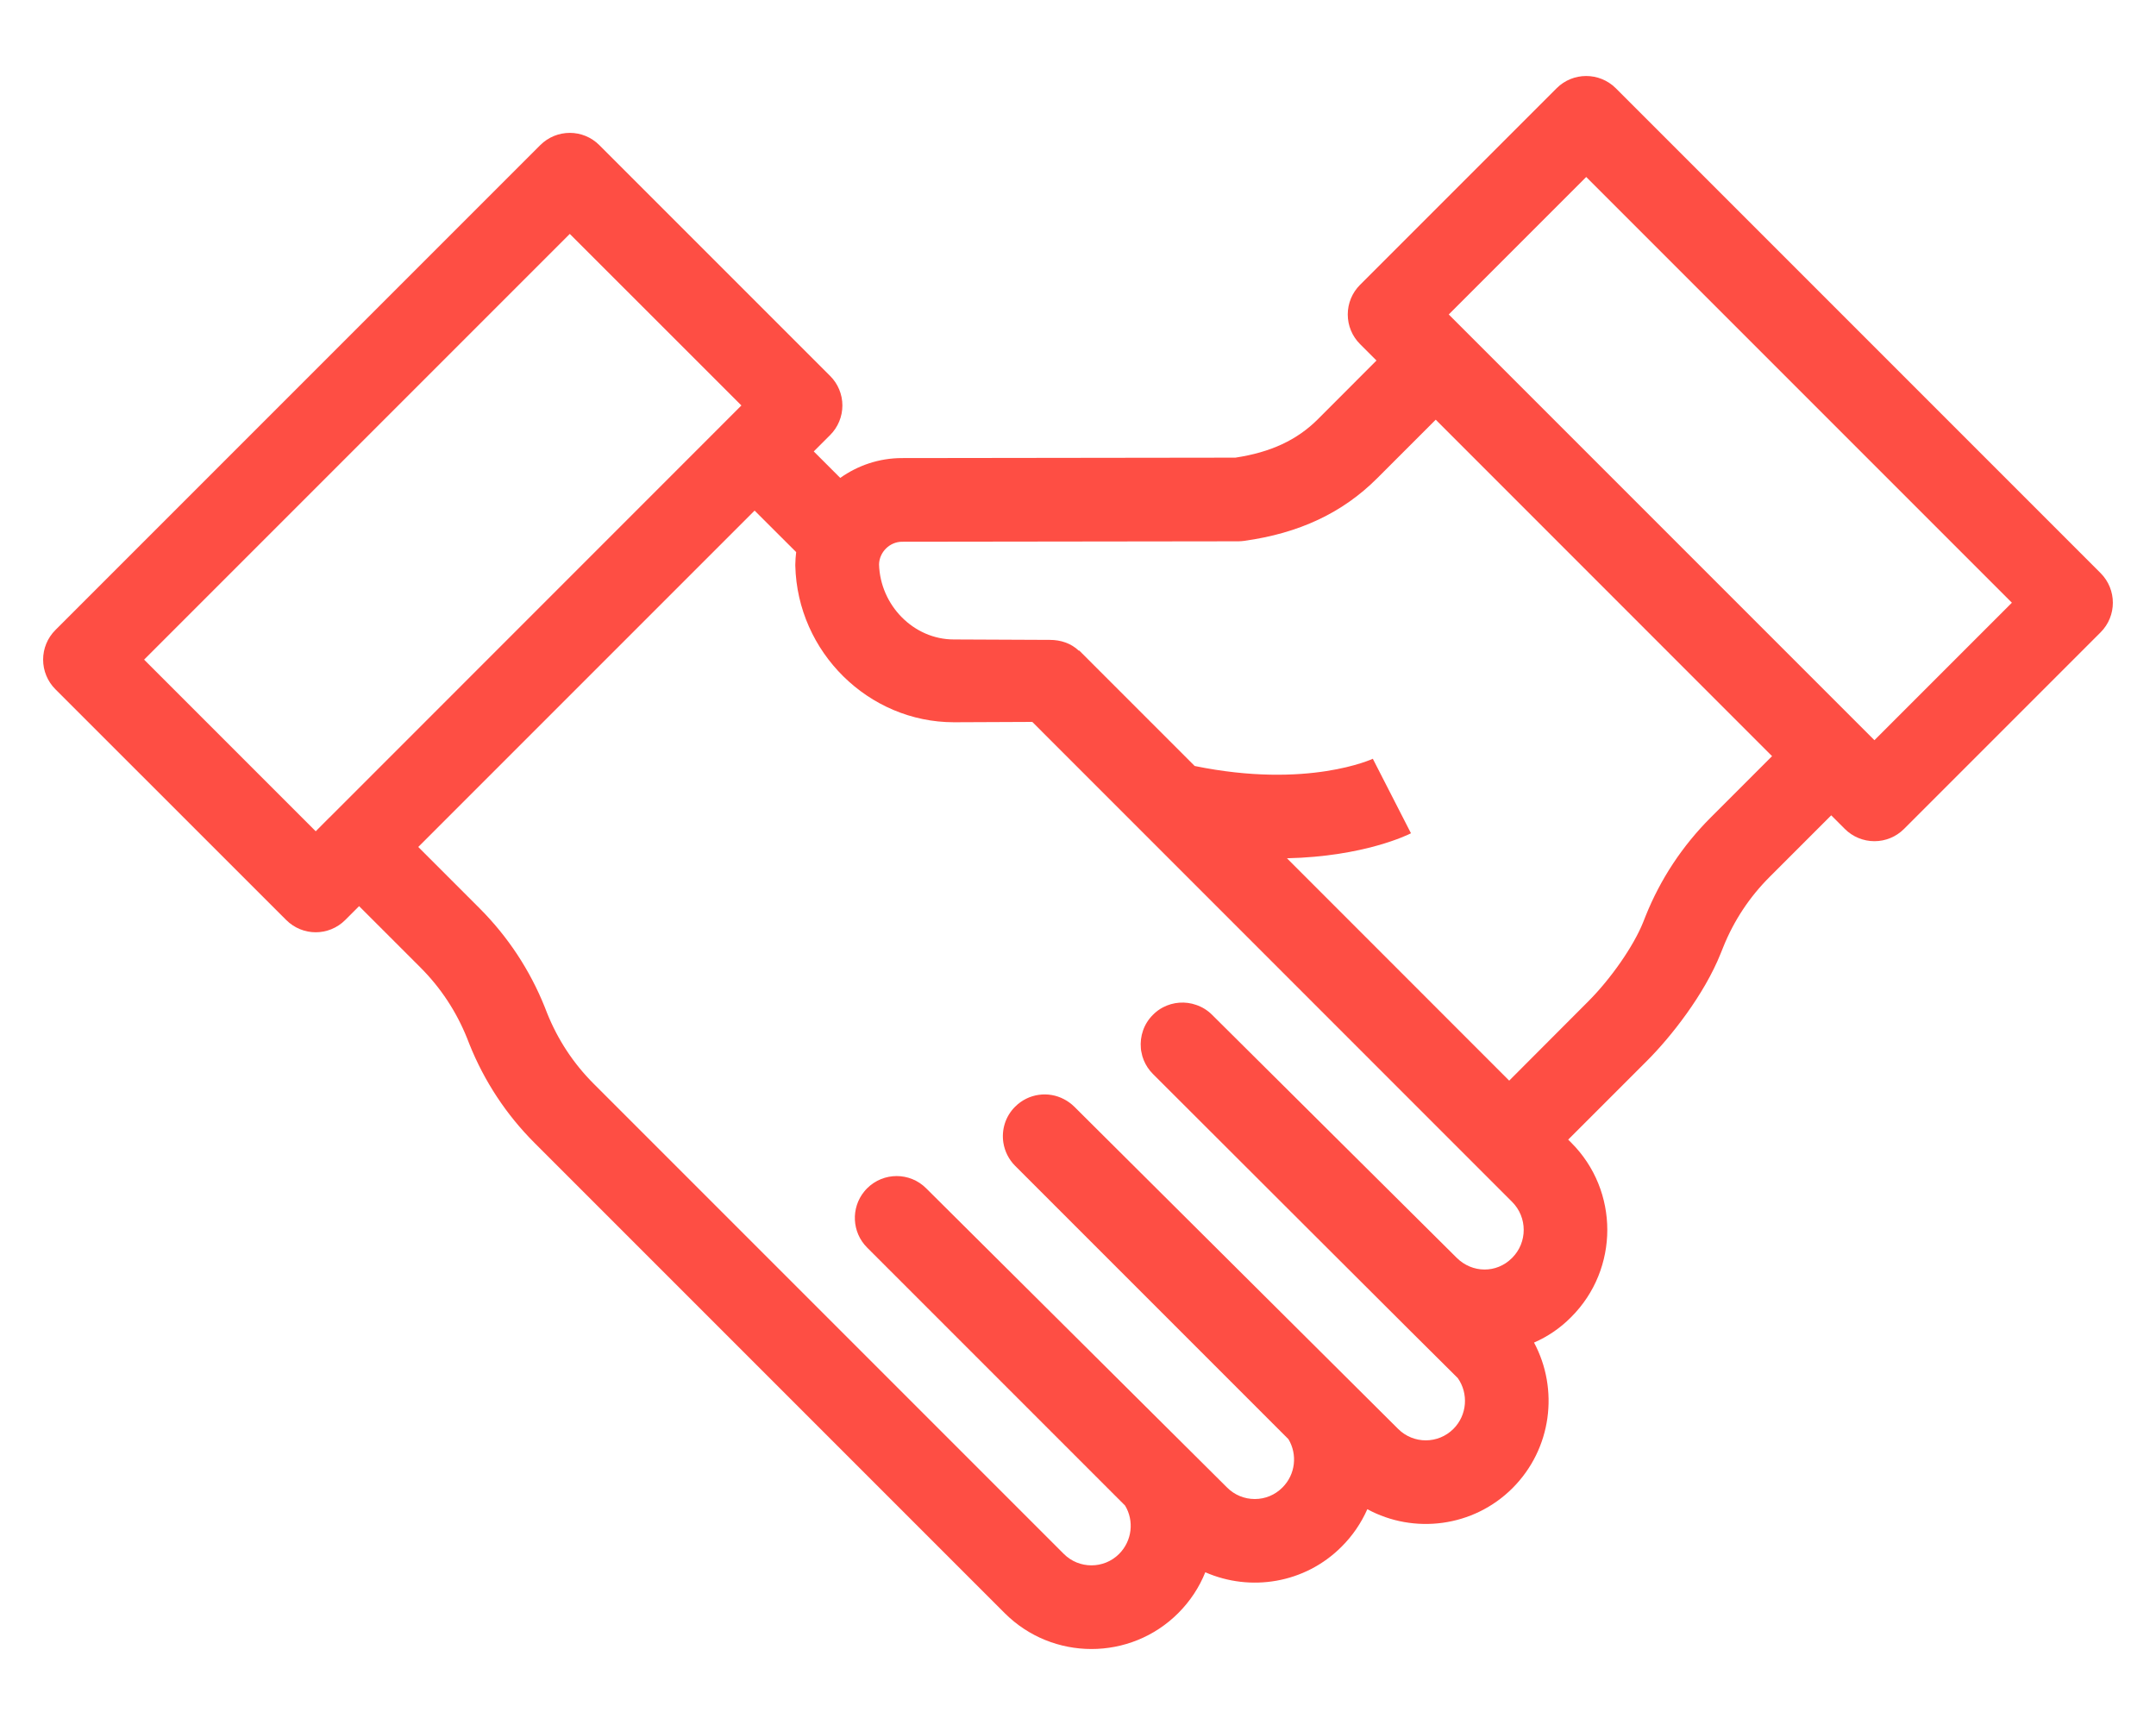 <svg width="25" height="20" viewBox="0 0 25 20" fill="none" xmlns="http://www.w3.org/2000/svg">
<path d="M24.358 6.645L18.736 1.023C18.546 0.834 18.239 0.834 18.05 1.023L15.77 3.303C15.679 3.394 15.628 3.517 15.628 3.646C15.628 3.775 15.679 3.898 15.77 3.989L15.961 4.18L15.282 4.86C15.04 5.102 14.735 5.244 14.325 5.306L10.459 5.311C10.193 5.311 9.946 5.397 9.743 5.541L9.436 5.234L9.626 5.044C9.717 4.953 9.768 4.83 9.768 4.701C9.768 4.573 9.717 4.449 9.626 4.359L6.95 1.683C6.761 1.493 6.454 1.493 6.264 1.683L0.642 7.305C0.551 7.396 0.5 7.519 0.5 7.648C0.5 7.776 0.551 7.9 0.642 7.991L3.318 10.666C3.413 10.761 3.537 10.809 3.661 10.809C3.785 10.809 3.909 10.761 4.004 10.666L4.164 10.506L4.876 11.218C5.111 11.453 5.292 11.729 5.416 12.037L5.443 12.106C5.616 12.537 5.87 12.923 6.198 13.251L11.65 18.703C11.927 18.98 12.292 19.119 12.656 19.119C13.021 19.119 13.385 18.98 13.662 18.703C13.802 18.563 13.907 18.402 13.976 18.229C14.498 18.458 15.13 18.36 15.556 17.933C15.684 17.806 15.784 17.658 15.855 17.498C16.394 17.79 17.084 17.708 17.539 17.253C17.994 16.797 18.078 16.108 17.788 15.566C17.944 15.498 18.089 15.401 18.215 15.274C18.216 15.274 18.219 15.271 18.219 15.27C18.777 14.713 18.777 13.805 18.219 13.248L18.184 13.213L19.101 12.296C19.374 12.023 19.761 11.533 19.952 11.055L19.981 10.983C20.104 10.676 20.286 10.4 20.522 10.165L21.234 9.453L21.392 9.611C21.483 9.702 21.607 9.753 21.735 9.753C21.864 9.753 21.987 9.702 22.078 9.611L24.358 7.331C24.547 7.142 24.547 6.835 24.358 6.645ZM3.821 9.478C3.821 9.478 3.82 9.478 3.82 9.478L3.661 9.638L1.671 7.648L6.607 2.712L8.597 4.701L8.408 4.89C8.408 4.891 8.408 4.891 8.407 4.891L3.821 9.478ZM17.535 14.583C17.535 14.583 17.531 14.586 17.531 14.587C17.353 14.765 17.071 14.763 16.89 14.582C16.863 14.554 14.055 11.766 14.055 11.766C14.001 11.712 13.938 11.674 13.87 11.651C13.745 11.607 13.605 11.617 13.486 11.679C13.444 11.701 13.404 11.73 13.369 11.766C13.262 11.872 13.216 12.016 13.229 12.155C13.23 12.171 13.232 12.186 13.236 12.201C13.241 12.232 13.25 12.262 13.262 12.291C13.286 12.35 13.321 12.404 13.369 12.452C13.369 12.452 16.884 15.963 16.904 15.978C17.03 16.157 17.013 16.407 16.853 16.567C16.676 16.744 16.389 16.744 16.212 16.567L12.457 12.831C12.421 12.796 12.381 12.767 12.339 12.745C12.156 12.648 11.925 12.677 11.771 12.831C11.656 12.945 11.611 13.103 11.635 13.251C11.651 13.348 11.696 13.442 11.771 13.517L14.94 16.686C15.046 16.862 15.023 17.095 14.87 17.247C14.784 17.333 14.671 17.38 14.55 17.38C14.429 17.38 14.315 17.333 14.229 17.247L10.74 13.778C10.551 13.588 10.244 13.588 10.054 13.778C10.043 13.79 10.031 13.802 10.021 13.815C9.866 14.005 9.877 14.286 10.054 14.464L13.046 17.456C13.152 17.631 13.129 17.864 12.976 18.017C12.8 18.193 12.512 18.193 12.336 18.017L6.884 12.565C6.649 12.33 6.468 12.055 6.344 11.746L6.317 11.677C6.144 11.246 5.89 10.861 5.562 10.532L4.85 9.82L8.75 5.92L9.232 6.401C9.226 6.449 9.223 6.497 9.222 6.546C9.222 6.55 9.222 6.555 9.222 6.559C9.246 7.56 10.07 8.374 11.062 8.374L11.97 8.37L17.533 13.934C17.713 14.113 17.713 14.405 17.535 14.583ZM19.836 9.479C19.507 9.808 19.253 10.194 19.082 10.62L19.053 10.693C18.943 10.968 18.68 11.347 18.415 11.612L17.5 12.529L14.923 9.951C15.819 9.931 16.331 9.677 16.361 9.661L15.919 8.798L15.924 8.795C15.916 8.799 15.166 9.15 13.853 8.881L12.514 7.542L12.509 7.544C12.419 7.458 12.299 7.419 12.174 7.419C12.173 7.419 12.173 7.419 12.172 7.419L11.06 7.414C10.595 7.414 10.207 7.019 10.193 6.544C10.196 6.401 10.317 6.281 10.46 6.281L14.36 6.276C14.382 6.276 14.404 6.274 14.426 6.271C15.064 6.183 15.568 5.946 15.968 5.546L16.648 4.866L20.548 8.767L19.836 9.479ZM21.735 8.582L21.577 8.424C21.577 8.424 21.577 8.424 21.577 8.424L16.99 3.837C16.99 3.837 16.99 3.837 16.99 3.837L16.799 3.646L18.393 2.052L23.329 6.988L21.735 8.582Z" fill="#FE4E44"/>
</svg>
